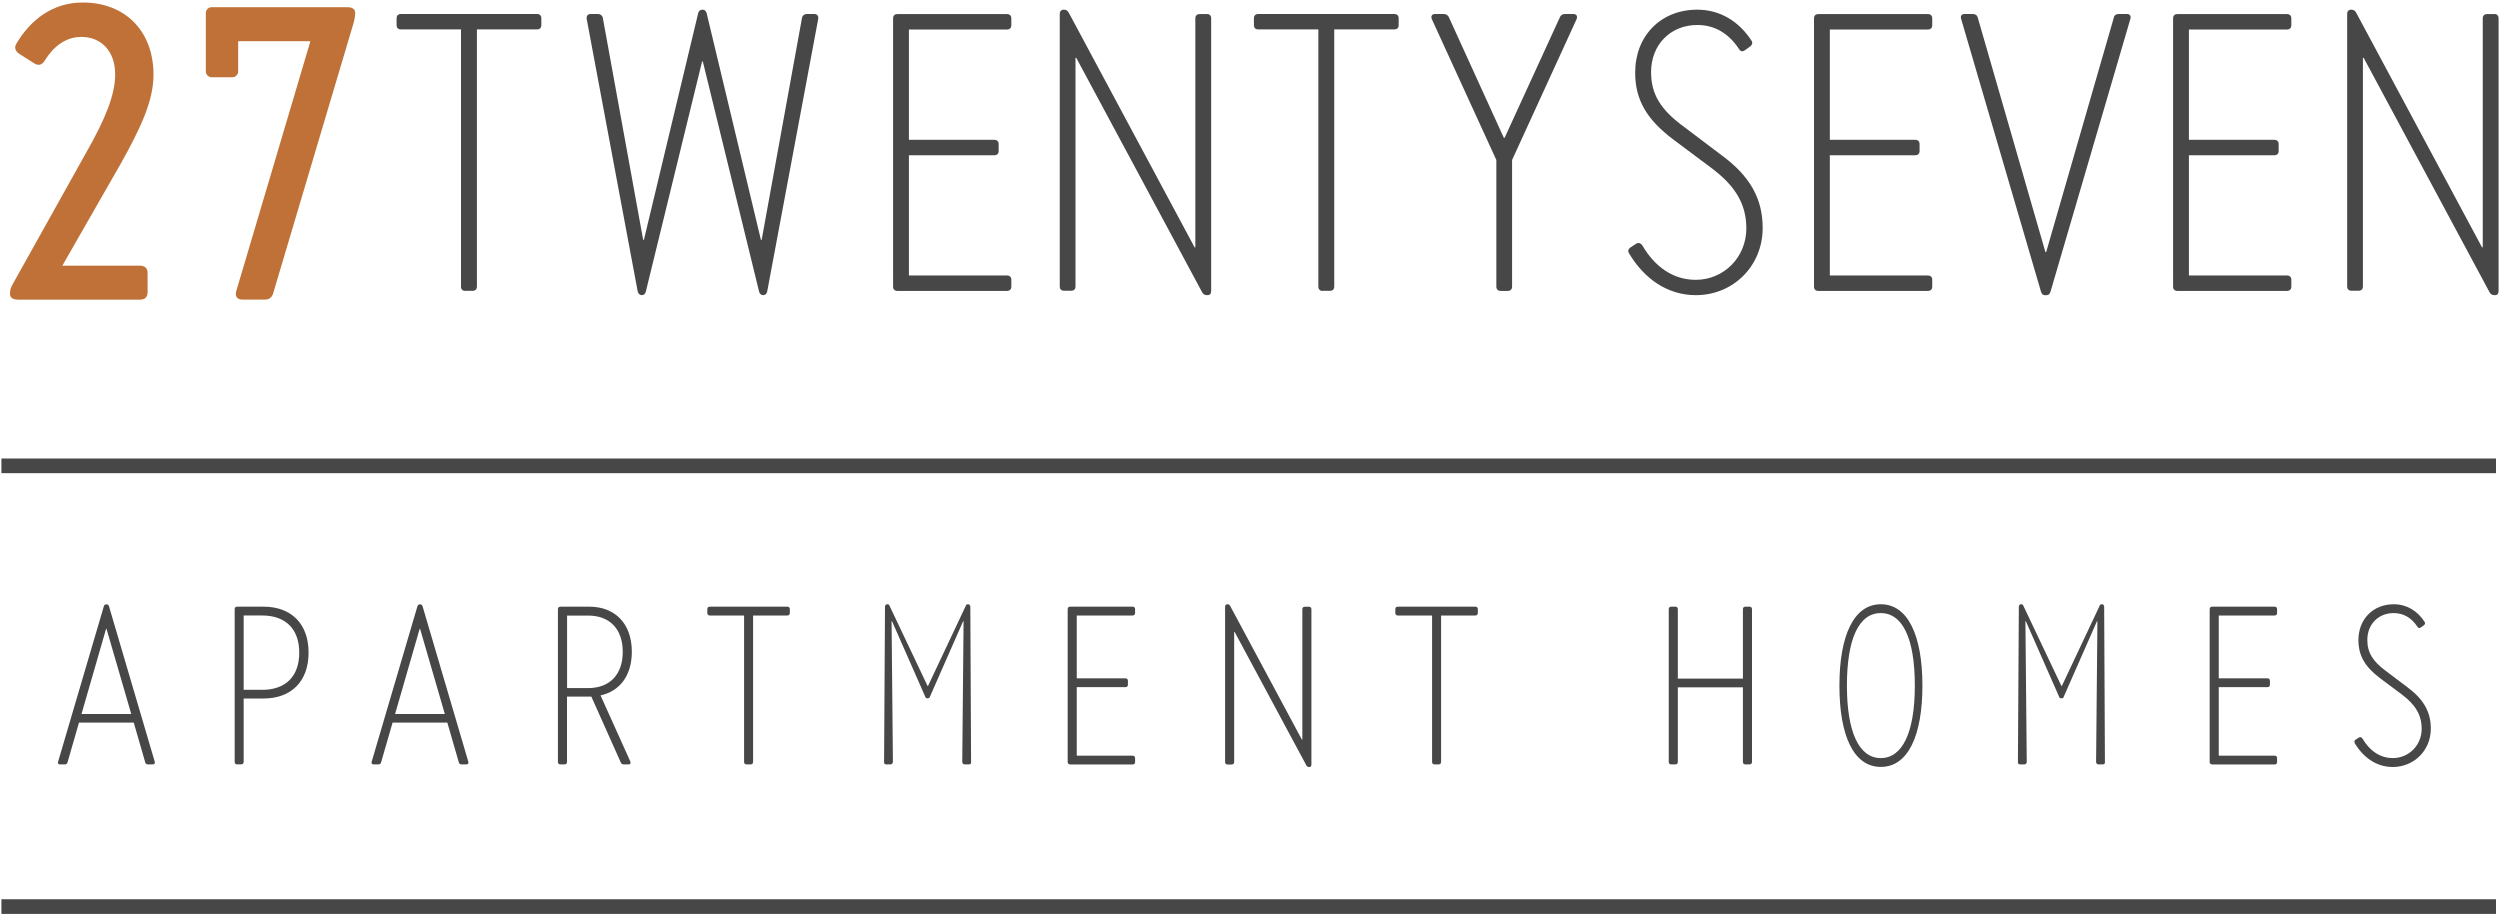 <?xml version="1.0" encoding="UTF-8"?>
<svg id="logos" xmlns="http://www.w3.org/2000/svg" viewBox="0 0 300 109.97">
  <defs>
    <style>
      .cls-1 {
        fill: #474747;
      }

      .cls-1, .cls-2 {
        stroke-width: 0px;
      }

      .cls-2 {
        fill: #bf7137;
      }
    </style>
  </defs>
  <g>
    <path class="cls-1" d="M55.84,34.91c-.33,0-.52-.19-.52-.52V3.53h-7.21c-.33,0-.52-.19-.52-.52v-.81c0-.33.19-.52.52-.52h16.33c.33,0,.52.19.52.52v.81c0,.33-.19.52-.52.52h-7.21v30.85c0,.33-.19.52-.52.52h-.85Z"/>
    <path class="cls-1" d="M97.72,1.68c.33,0,.52.24.47.57l-6.12,32.7c-.05.28-.24.47-.47.47-.28,0-.47-.19-.52-.47l-6.74-27.57h-.09l-6.74,27.57c-.05.28-.24.47-.47.47-.28,0-.47-.19-.52-.47l-6.12-32.7c-.05-.33.14-.57.47-.57h.9c.28,0,.52.19.57.47l4.84,26.63h.09l6.5-27.15c.05-.28.24-.47.52-.47s.47.19.52.47l6.5,27.15h.09l4.84-26.63c.05-.28.28-.47.57-.47h.9Z"/>
    <path class="cls-1" d="M107.69,34.91c-.33,0-.52-.19-.52-.52V2.21c0-.33.19-.52.52-.52h13.15c.33,0,.52.19.52.52v.81c0,.33-.19.52-.52.52h-11.77v13.24h10.25c.33,0,.52.19.52.52v.81c0,.33-.19.52-.52.52h-10.25v14.43h11.77c.33,0,.52.19.52.52v.81c0,.33-.19.52-.52.52h-13.15Z"/>
    <path class="cls-1" d="M144.82,1.68c.33,0,.52.19.52.52v32.7c0,.33-.14.52-.43.52h-.05c-.28,0-.47-.09-.62-.38l-15.09-28.1h-.09v27.43c0,.33-.19.52-.52.52h-.85c-.33,0-.52-.19-.52-.52V1.68c0-.33.19-.52.47-.52s.47.09.62.38l15.09,28.14h.09V2.21c0-.33.19-.52.52-.52h.85Z"/>
    <path class="cls-1" d="M158.72,34.91c-.33,0-.52-.19-.52-.52V3.53h-7.21c-.33,0-.52-.19-.52-.52v-.81c0-.33.19-.52.52-.52h16.33c.33,0,.52.19.52.52v.81c0,.33-.19.52-.52.52h-7.21v30.85c0,.33-.19.52-.52.52h-.85Z"/>
    <path class="cls-1" d="M188.81,1.68c.38,0,.52.28.38.62l-7.74,16.9v15.19c0,.33-.19.52-.52.52h-.85c-.33,0-.52-.19-.52-.52v-15.19l-7.74-16.9c-.14-.33,0-.62.38-.62h1.04c.28,0,.52.14.62.38l6.6,14.48h.09l6.64-14.48c.09-.24.33-.38.62-.38h1Z"/>
    <path class="cls-1" d="M195.47,30.4c-.14-.28-.09-.52.19-.71l.66-.43c.28-.19.57-.09.76.19,1.47,2.52,3.65,4.13,6.41,4.13,3.37,0,6.07-2.71,6.07-6.17,0-2.94-1.33-5.13-4.27-7.31l-4.51-3.37c-3.13-2.37-4.56-4.7-4.56-8.02,0-4.41,3.08-7.55,7.45-7.55,2.71,0,4.98,1.38,6.5,3.7.19.28.09.52-.14.71l-.66.47c-.28.19-.52.14-.71-.19-1.23-1.85-2.9-2.85-4.98-2.85-3.23,0-5.55,2.37-5.55,5.65,0,2.71,1.19,4.56,3.99,6.6l4.46,3.37c3.37,2.47,4.94,5.17,4.94,8.73,0,4.6-3.56,8.07-8.02,8.07-3.42,0-6.22-1.99-8.02-5.03Z"/>
    <path class="cls-1" d="M218.2,34.91c-.33,0-.52-.19-.52-.52V2.21c0-.33.19-.52.52-.52h13.15c.33,0,.52.19.52.52v.81c0,.33-.19.52-.52.52h-11.77v13.24h10.25c.33,0,.52.19.52.52v.81c0,.33-.19.52-.52.52h-10.25v14.43h11.77c.33,0,.52.19.52.52v.81c0,.33-.19.52-.52.52h-13.15Z"/>
    <path class="cls-1" d="M253.65,2.11c.09-.33.33-.43.62-.43h.95c.38,0,.52.24.43.57l-9.59,32.75c-.09.33-.28.43-.57.43s-.47-.09-.57-.43l-9.59-32.75c-.09-.33.05-.57.43-.57h.95c.28,0,.52.09.62.43l8.12,28.14h.09l8.12-28.14Z"/>
    <path class="cls-1" d="M261.29,34.91c-.33,0-.52-.19-.52-.52V2.21c0-.33.19-.52.52-.52h13.15c.33,0,.52.19.52.52v.81c0,.33-.19.52-.52.52h-11.77v13.24h10.25c.33,0,.52.19.52.52v.81c0,.33-.19.52-.52.52h-10.25v14.43h11.77c.33,0,.52.19.52.52v.81c0,.33-.19.52-.52.52h-13.15Z"/>
    <path class="cls-1" d="M299.31,1.68c.33,0,.52.19.52.52v32.7c0,.33-.14.52-.43.52h-.05c-.28,0-.47-.09-.62-.38l-15.09-28.1h-.09v27.43c0,.33-.19.52-.52.52h-.85c-.33,0-.52-.19-.52-.52V1.68c0-.33.19-.52.47-.52s.47.09.62.38l15.09,28.14h.09V2.21c0-.33.19-.52.52-.52h.85Z"/>
  </g>
  <g>
    <path class="cls-1" d="M17.78,91.73c-.16,0-.3-.05-.35-.24l-1.38-4.78h-6.57l-1.38,4.78c-.05.19-.19.24-.35.24h-.54c-.22,0-.3-.14-.24-.32l5.49-18.65c.05-.19.19-.24.32-.24s.24.05.3.24l5.49,18.65c.05.19-.03.32-.24.32h-.54ZM15.75,85.68l-2.97-10.22h-.05l-2.95,10.22h5.97Z"/>
    <path class="cls-1" d="M28.46,91.73c-.19,0-.3-.11-.3-.3v-18.33c0-.19.11-.3.3-.3h3.16c3.33,0,5.41,2.05,5.41,5.51s-2.08,5.51-5.41,5.51h-2.38v7.6c0,.19-.11.3-.3.3h-.49ZM31.48,82.78c2.76,0,4.43-1.59,4.43-4.46s-1.68-4.46-4.43-4.46h-2.24v8.92h2.24Z"/>
    <path class="cls-1" d="M55.41,91.73c-.16,0-.3-.05-.35-.24l-1.38-4.78h-6.57l-1.38,4.78c-.05.19-.19.24-.35.24h-.54c-.22,0-.3-.14-.24-.32l5.49-18.65c.05-.19.19-.24.32-.24s.24.05.3.24l5.49,18.65c.05.19-.03.32-.24.32h-.54ZM53.38,85.68l-2.97-10.22h-.05l-2.95,10.22h5.97Z"/>
    <path class="cls-1" d="M72.07,83.46l3.57,7.92c.08.22,0,.35-.22.35h-.57c-.16,0-.3-.08-.35-.22l-3.54-7.92h-2.92v7.84c0,.19-.11.3-.3.3h-.49c-.19,0-.3-.11-.3-.3v-18.33c0-.19.11-.3.3-.3h3.46c3.11,0,5.11,2.05,5.11,5.41,0,2.84-1.43,4.73-3.76,5.24ZM70.59,82.57c2.54,0,4.14-1.59,4.14-4.35s-1.59-4.35-4.14-4.35h-2.54v8.7h2.54Z"/>
    <path class="cls-1" d="M89.59,91.73c-.19,0-.3-.11-.3-.3v-17.57h-4.11c-.19,0-.3-.11-.3-.3v-.46c0-.19.11-.3.3-.3h9.3c.19,0,.3.11.3.3v.46c0,.19-.11.3-.3.3h-4.11v17.57c0,.19-.11.3-.3.3h-.49Z"/>
    <path class="cls-1" d="M116.53,91.41c.03.22-.08.32-.27.32h-.49c-.16,0-.27-.11-.3-.27l.16-16.92h-.05l-3.97,9.02c-.05.19-.14.24-.3.24s-.24-.05-.3-.24l-3.97-9.02h-.05l.16,16.92c-.03.16-.14.27-.3.27h-.49c-.19,0-.3-.11-.27-.32l.11-18.63c.03-.16.11-.27.27-.27s.24.05.3.24l4.54,9.57h.05l4.51-9.57c.05-.19.14-.24.3-.24s.24.11.27.27l.09,18.63Z"/>
    <path class="cls-1" d="M128.42,91.73c-.19,0-.3-.11-.3-.3v-18.33c0-.19.11-.3.3-.3h7.49c.19,0,.3.11.3.3v.46c0,.19-.11.3-.3.3h-6.7v7.54h5.84c.19,0,.3.11.3.3v.46c0,.19-.11.3-.3.3h-5.84v8.22h6.7c.19,0,.3.11.3.3v.46c0,.19-.11.3-.3.3h-7.49Z"/>
    <path class="cls-1" d="M157.07,72.81c.19,0,.3.11.3.3v18.63c0,.19-.08.3-.24.3h-.03c-.16,0-.27-.05-.35-.22l-8.6-16h-.05v15.62c0,.19-.11.3-.3.3h-.49c-.19,0-.3-.11-.3-.3v-18.63c0-.19.11-.3.27-.3s.27.05.35.22l8.6,16.03h.05v-15.65c0-.19.11-.3.3-.3h.49Z"/>
    <path class="cls-1" d="M172.15,91.73c-.19,0-.3-.11-.3-.3v-17.57h-4.11c-.19,0-.3-.11-.3-.3v-.46c0-.19.11-.3.3-.3h9.3c.19,0,.3.11.3.3v.46c0,.19-.11.3-.3.3h-4.11v17.57c0,.19-.11.3-.3.3h-.49Z"/>
    <path class="cls-1" d="M200.55,91.73c-.19,0-.3-.11-.3-.3v-18.33c0-.19.11-.3.3-.3h.49c.19,0,.3.11.3.3v8.33h7.81v-8.33c0-.19.11-.3.3-.3h.49c.19,0,.3.11.3.3v18.33c0,.19-.11.3-.3.3h-.49c-.19,0-.3-.11-.3-.3v-8.95h-7.81v8.95c0,.19-.11.3-.3.3h-.49Z"/>
    <path class="cls-1" d="M220.73,82.27c0-6,1.72-9.76,4.97-9.76s4.99,3.76,4.99,9.76-1.72,9.76-4.99,9.76-4.97-3.76-4.97-9.76ZM229.78,82.27c0-5.65-1.47-8.7-4.09-8.7s-4.06,3.08-4.06,8.7,1.47,8.7,4.06,8.7,4.09-3.05,4.09-8.7Z"/>
    <path class="cls-1" d="M265.46,91.73c-.19,0-.3-.11-.3-.3v-18.33c0-.19.11-.3.3-.3h7.49c.19,0,.3.11.3.3v.46c0,.19-.11.3-.3.3h-6.7v7.54h5.84c.19,0,.3.11.3.3v.46c0,.19-.11.3-.3.3h-5.84v8.22h6.7c.19,0,.3.11.3.3v.46c0,.19-.11.3-.3.3h-7.49Z"/>
    <path class="cls-1" d="M282.57,89.16c-.08-.16-.05-.3.11-.41l.38-.24c.16-.11.32-.05.43.11.84,1.43,2.08,2.35,3.65,2.35,1.92,0,3.46-1.54,3.46-3.51,0-1.68-.76-2.92-2.43-4.16l-2.57-1.92c-1.78-1.35-2.59-2.68-2.59-4.57,0-2.51,1.76-4.3,4.24-4.3,1.54,0,2.84.78,3.7,2.11.11.16.05.3-.08.41l-.38.27c-.16.11-.3.08-.41-.11-.7-1.05-1.65-1.62-2.84-1.62-1.84,0-3.16,1.35-3.16,3.22,0,1.54.68,2.6,2.27,3.76l2.54,1.92c1.92,1.41,2.81,2.95,2.81,4.97,0,2.62-2.03,4.6-4.57,4.6-1.95,0-3.54-1.14-4.57-2.87Z"/>
    <path class="cls-1" d="M252.59,91.41c.03.22-.08.32-.27.32h-.49c-.16,0-.27-.11-.3-.27l.16-16.92h-.05l-3.97,9.02c-.05.19-.14.24-.3.24s-.24-.05-.3-.24l-3.97-9.02h-.05l.16,16.92c-.03.16-.14.27-.3.27h-.49c-.19,0-.3-.11-.27-.32l.11-18.63c.03-.16.11-.27.27-.27s.24.05.3.24l4.54,9.57h.05l4.51-9.57c.05-.19.14-.24.3-.24s.24.11.27.27l.09,18.63Z"/>
  </g>
  <g>
    <path class="cls-2" d="M2.12,35.95c-.6,0-.92-.26-.92-.67s.05-.67.27-1.08l8.99-16.1c2.11-3.72,3.36-6.66,3.36-9.18,0-2.73-1.62-4.49-4.06-4.49-1.95,0-3.41,1.24-4.39,2.84-.32.52-.76.67-1.3.31l-1.79-1.14c-.43-.31-.6-.72-.32-1.19C3.69,2.31,6.4.3,9.92.3c5.14,0,8.5,3.46,8.5,8.67,0,3.2-1.62,6.5-3.85,10.53l-7.09,12.38h9.31c.6,0,.92.31.92.88v2.32c0,.57-.32.88-.92.88H2.12Z"/>
    <path class="cls-2" d="M41.75.86h-13.87s0,0,0,0h-2.48c-.38,0-.7.31-.7.7v7.01c0,.38.31.7.7.7h2.48c.38,0,.7-.31.7-.7v-3.63h8.64v.1l-8.88,29.93c-.15.57.1.98.72.98h2.73c.52,0,.83-.26.98-.72L42.47,2.62c.1-.41.15-.72.15-1.08,0-.41-.31-.67-.88-.67Z"/>
  </g>
  <rect class="cls-1" x=".17" y="55.02" width="299.35" height="1.76"/>
  <rect class="cls-1" x=".17" y="107.91" width="299.35" height="1.76"/>
</svg>